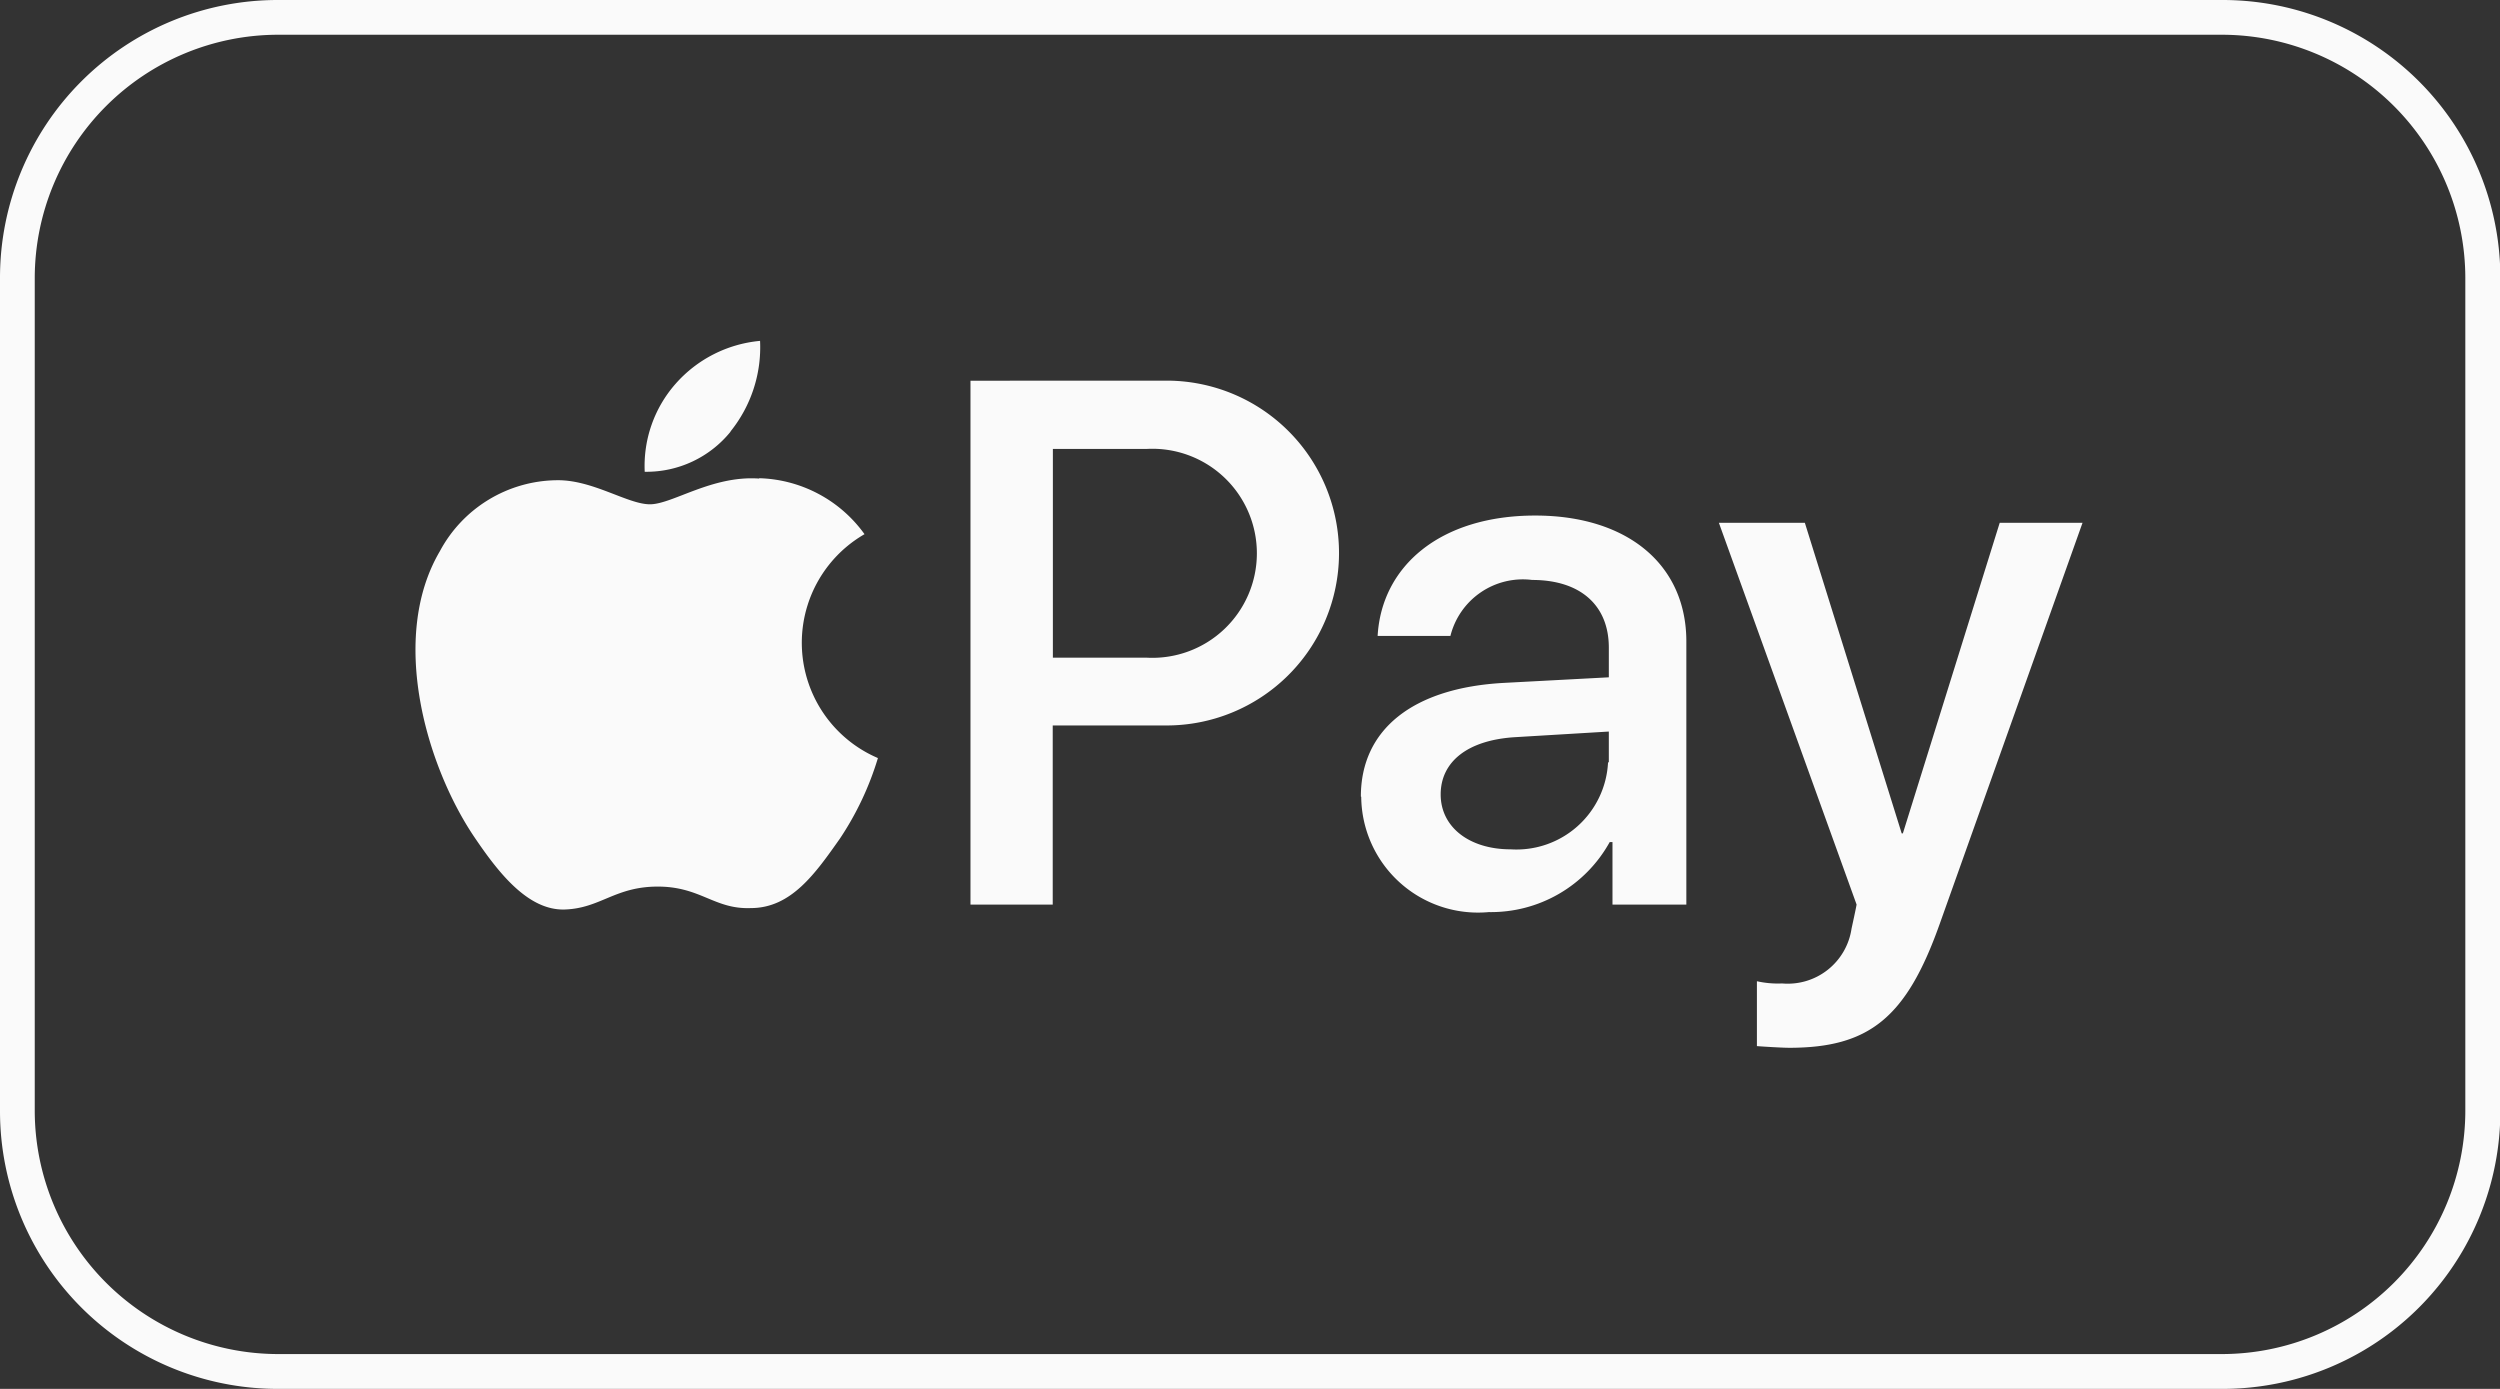 <svg xmlns="http://www.w3.org/2000/svg" viewBox="0 0 34.895 19.386" fill="#fafafa">
    <rect x="0" y="0" width="34.895" height="19.386" fill="#333333" stroke="none"/>
    <g transform="translate(0)">
        <path d="M3.877.485A3.4,3.4,0,0,0,.485,3.877V15.509A3.4,3.4,0,0,0,3.877,18.9H31.018a3.4,3.4,0,0,0,3.393-3.393V3.877A3.4,3.4,0,0,0,31.018.485H3.877m0-.485H31.018A3.877,3.877,0,0,1,34.9,3.877V15.509a3.877,3.877,0,0,1-3.877,3.877H3.877A3.877,3.877,0,0,1,0,15.509V3.877A3.877,3.877,0,0,1,3.877,0Z"
              transform="translate(0 0)"/>
        <path d="M81707.742,63465.848v-.906a1.34,1.34,0,0,0,.352.031.9.9,0,0,0,.969-.766s.07-.32.07-.336l-1.922-5.328h1.2l1.352,4.336h.016l1.352-4.336h1.156l-2,5.617c-.461,1.289-.977,1.711-2.094,1.711-.094,0-.359-.016-.445-.023Zm-14.328-8.578a1.874,1.874,0,0,0,.414-1.266,1.789,1.789,0,0,0-1.18.6,1.735,1.735,0,0,0-.43,1.227,1.511,1.511,0,0,0,1.2-.562Zm.4.656c-.656-.047-1.211.359-1.523.359s-.8-.344-1.3-.336a1.874,1.874,0,0,0-1.633.992c-.711,1.211-.187,3,.484,3.992.328.484.742,1.023,1.258,1.008.5-.016.7-.32,1.3-.32s.789.32,1.3.3c.563,0,.9-.484,1.242-.969a4.208,4.208,0,0,0,.531-1.125,1.75,1.75,0,0,1-.187-3.125,1.874,1.874,0,0,0-1.469-.781Zm5.7-1.367a2.406,2.406,0,1,1-.023,4.813h-1.578v2.5h-1.148v-7.312Zm-1.6,3.867h1.313a1.459,1.459,0,1,0,0-2.914h-1.312v2.914Zm4.3,1.938c0-.937.727-1.516,1.992-1.586l1.469-.078v-.414c0-.594-.4-.945-1.07-.945a1.042,1.042,0,0,0-1.141.781h-1.016c.055-.969.867-1.68,2.2-1.68,1.281,0,2.109.68,2.109,1.758v3.672h-1.031V63463h-.039a1.894,1.894,0,0,1-1.687.977,1.63,1.63,0,0,1-1.781-1.609Zm3.461-.477v-.43l-1.3.078c-.672.039-1.047.344-1.047.8s.4.766.977.766A1.28,1.28,0,0,0,81705.664,63461.887Z"
              transform="translate(-81683.219 -63451.246)" fill-rule="evenodd"/>
    </g>
</svg>
